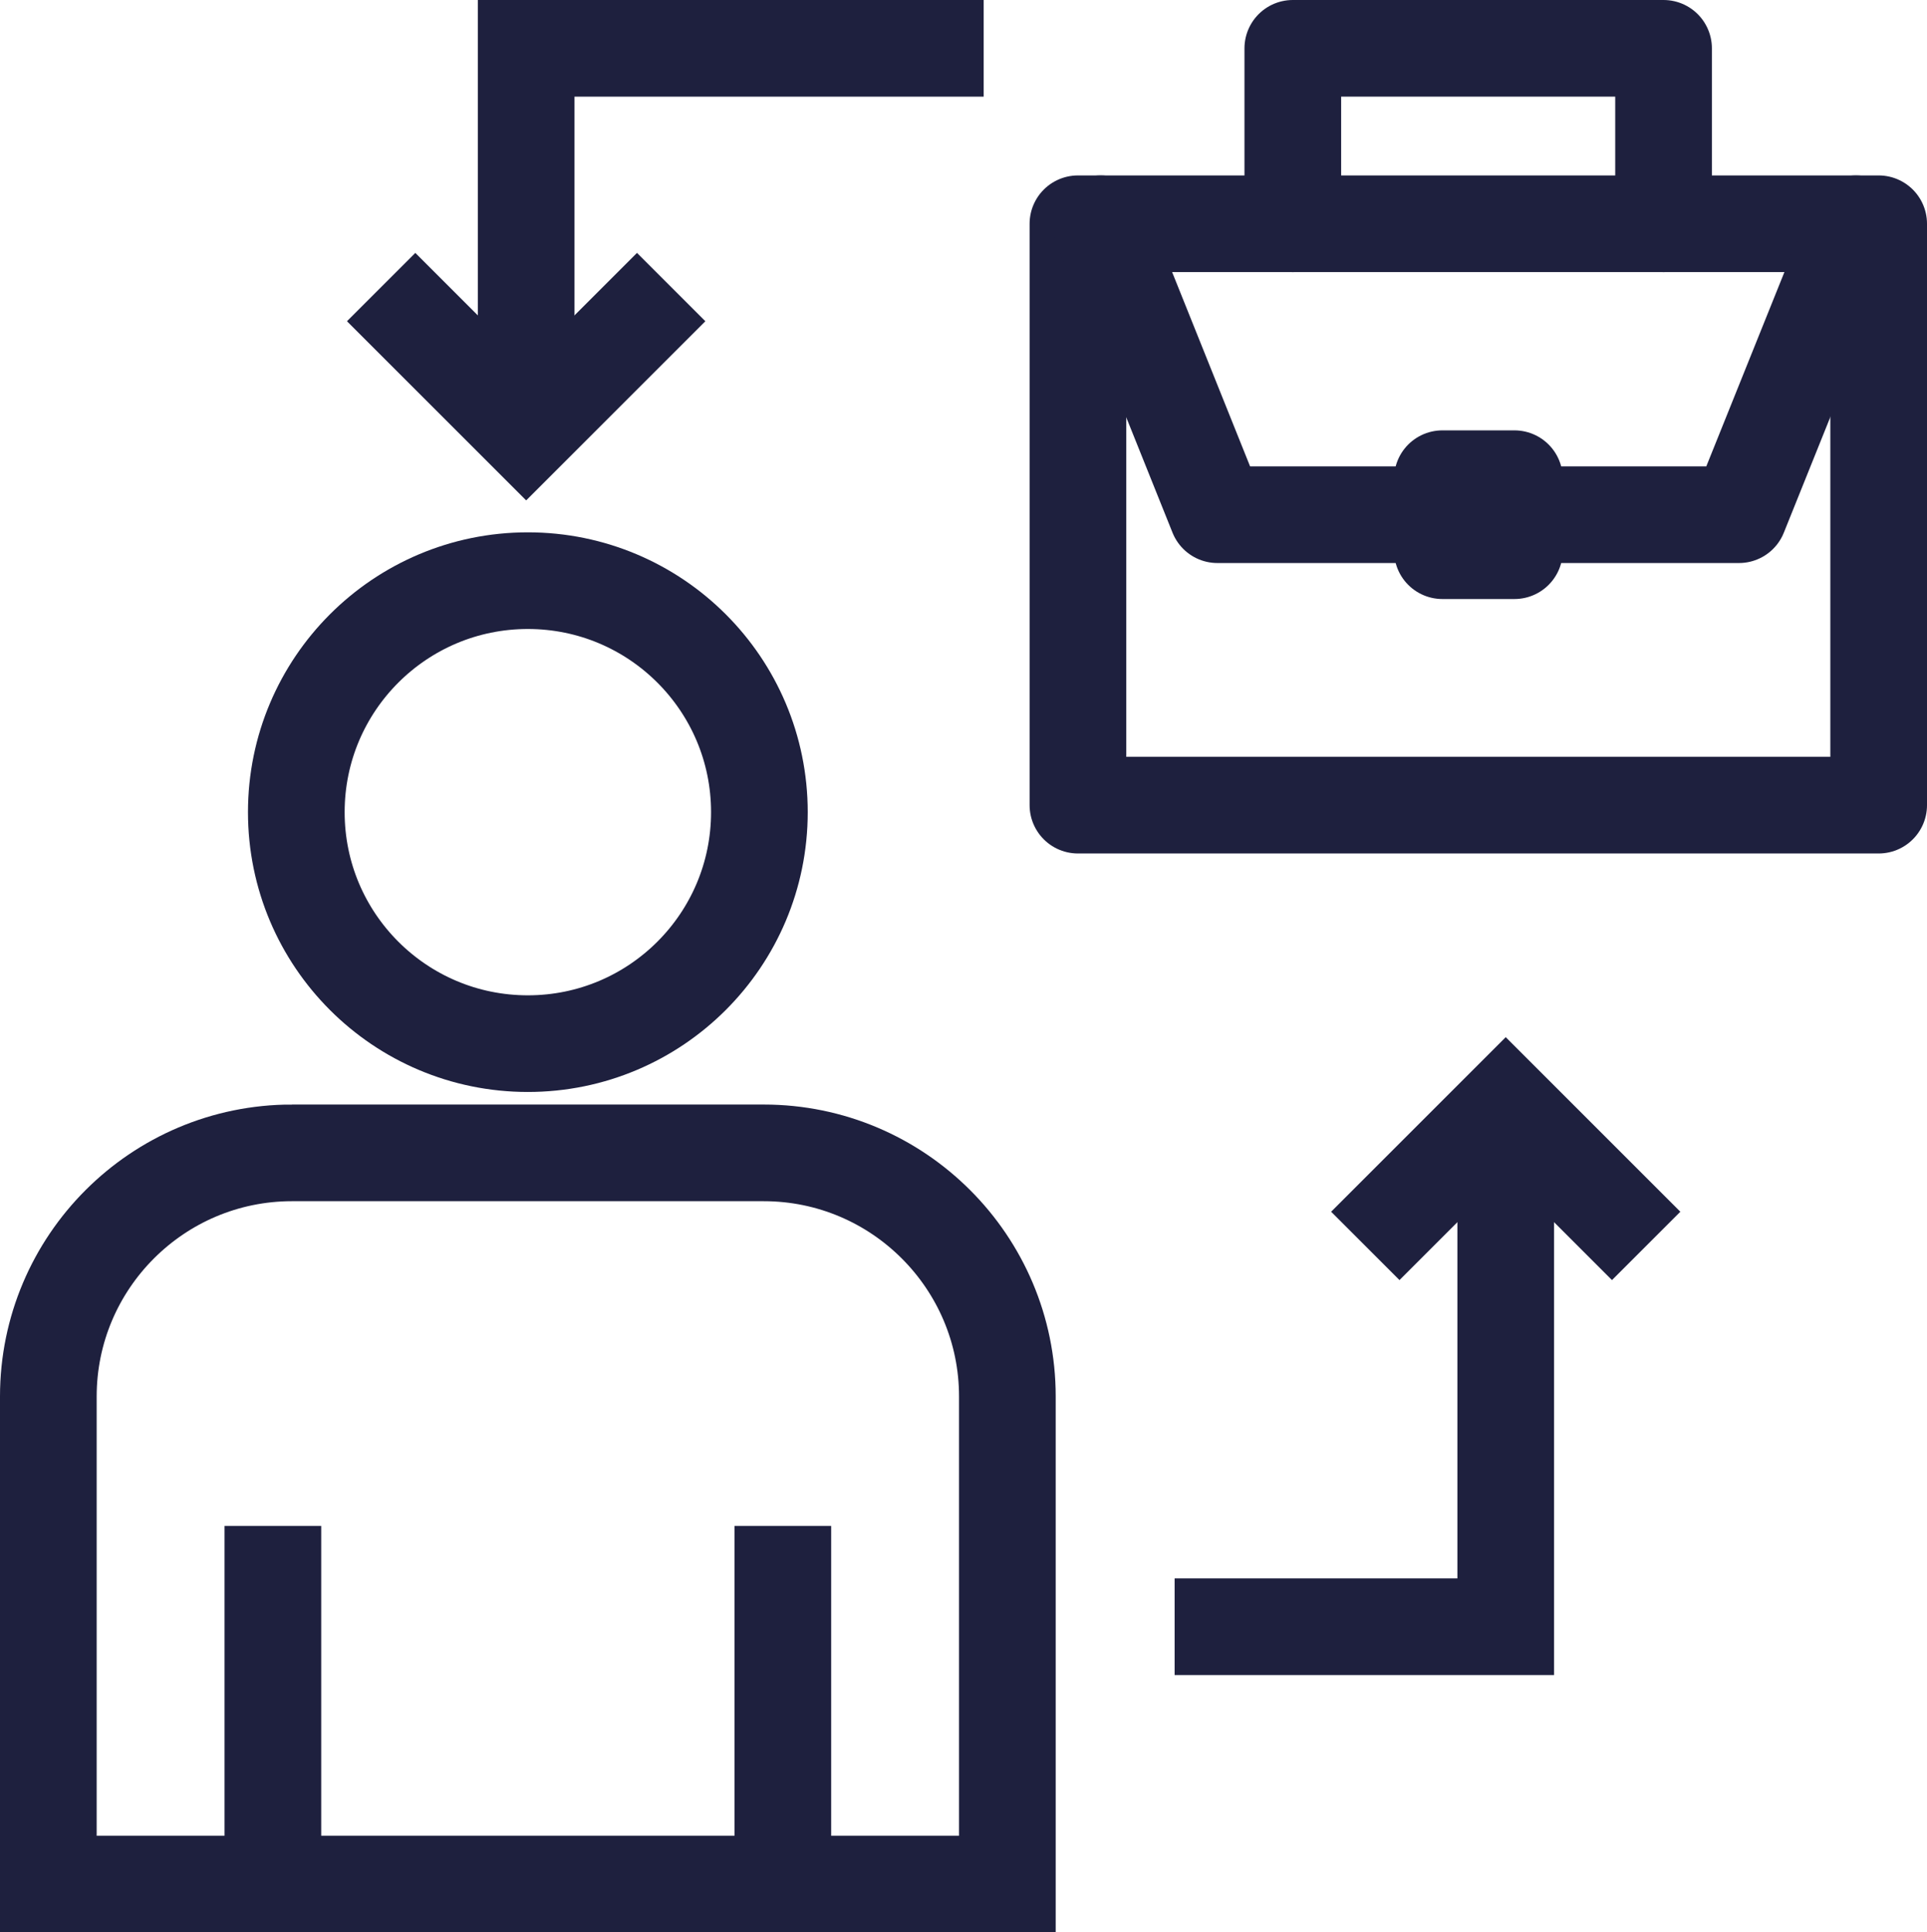 <?xml version="1.0" encoding="UTF-8"?><svg id="Layer_2" xmlns="http://www.w3.org/2000/svg" viewBox="0 0 79.73 79.96"><defs><style>.cls-1{stroke-miterlimit:10;}.cls-1,.cls-2{fill:none;stroke:#1e203e;stroke-width:4px;}.cls-2{stroke-linecap:round;stroke-linejoin:round;}</style></defs><g id="Layer_1-2"><g><g><circle class="cls-1" cx="21.84" cy="33.61" r="9.58"/><g><line class="cls-1" x1="11.29" y1="63.15" x2="11.29" y2="78.67"/><line class="cls-1" x1="32.39" y1="63.15" x2="32.39" y2="78.67"/></g><path class="cls-1" d="M12.08,47.71H31.6c5.56,0,10.08,4.52,10.08,10.08v20.18H2v-20.18c0-5.56,4.52-10.08,10.08-10.08Z"/></g><polyline class="cls-1" points="27.77 11.88 21.77 17.88 15.77 11.88"/><polyline class="cls-1" points="56.49 51.56 62.3 45.75 68.11 51.56"/><polyline class="cls-1" points="21.77 17.08 21.77 2 40.7 2"/><polyline class="cls-1" points="48.6 67.32 62.3 67.32 62.3 48.04"/><rect class="cls-2" x="44.6" y="9.26" width="33.13" height="24.06"/><polyline class="cls-2" points="53.49 9.26 53.49 2 68.83 2 68.83 9.26"/><rect class="cls-2" x="59.68" y="19.81" width="2.98" height="2.98"/><g><polyline class="cls-2" points="45.54 9.26 50.37 21.3 59.01 21.3"/><polyline class="cls-2" points="76.79 9.26 71.95 21.3 63.32 21.3"/></g></g></g></svg>